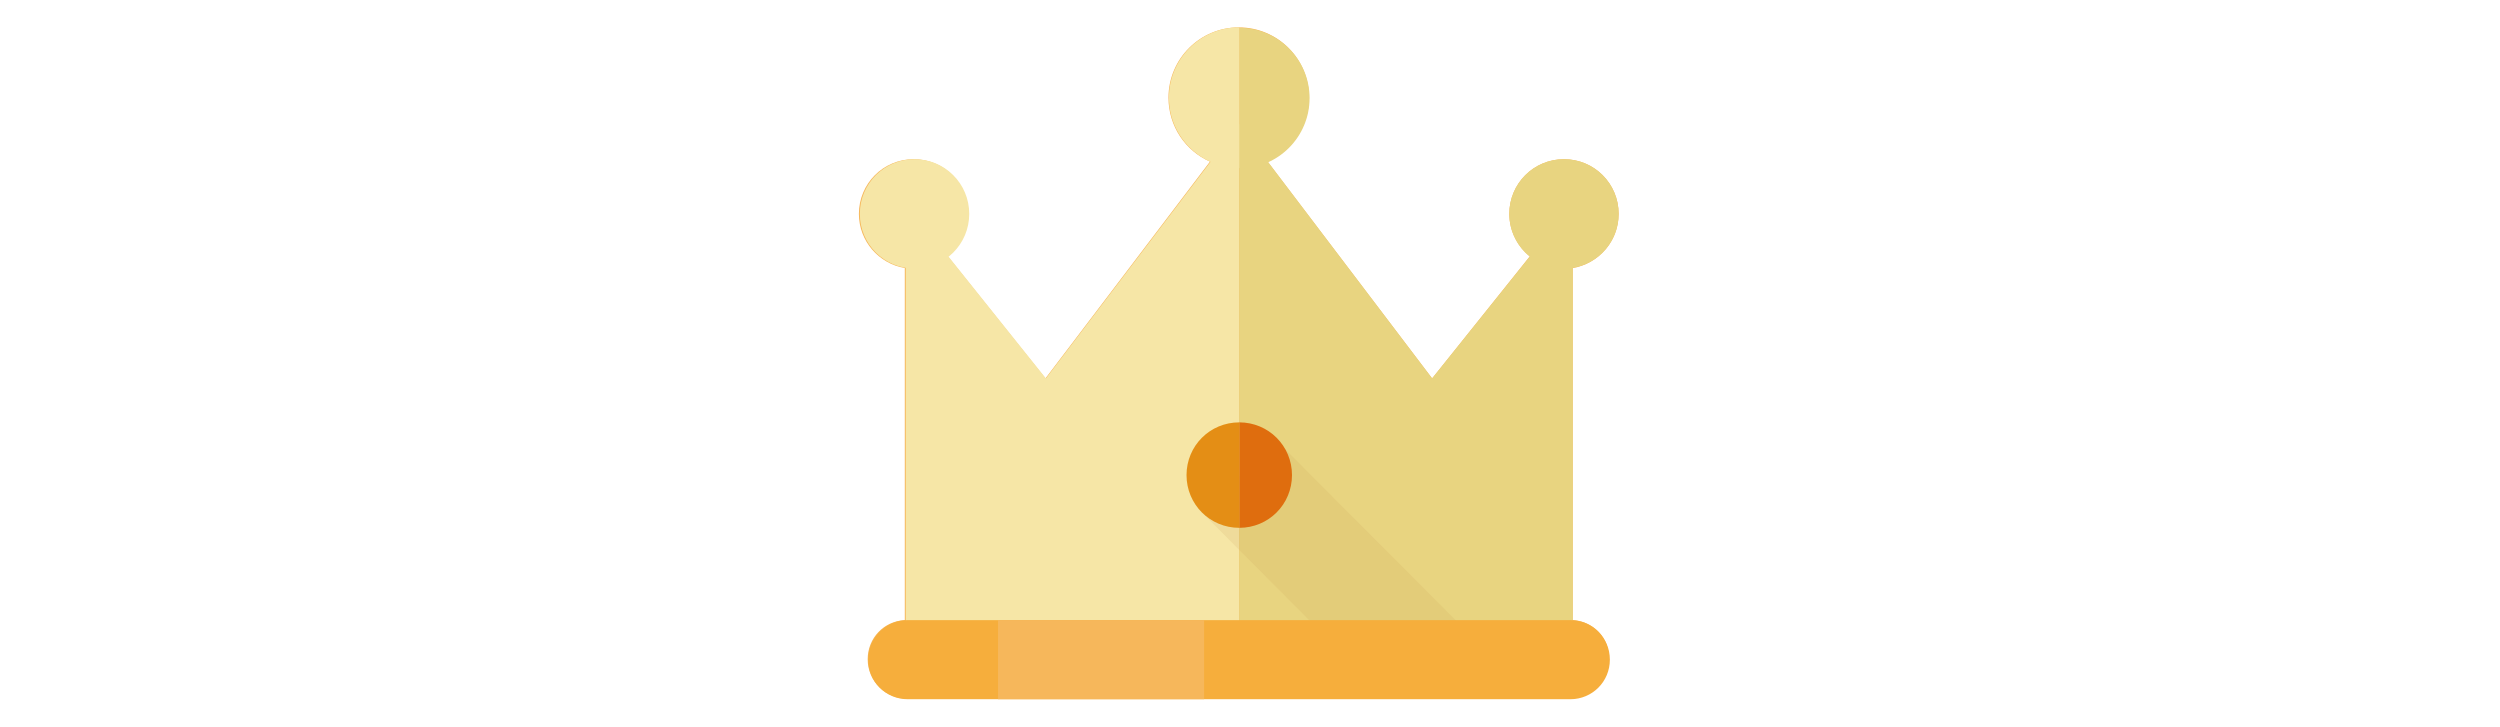 <?xml version="1.0" encoding="utf-8"?>
<!-- Generator: Adobe Illustrator 26.1.0, SVG Export Plug-In . SVG Version: 6.00 Build 0)  -->
<svg version="1.1" id="_x34_" xmlns="http://www.w3.org/2000/svg" xmlns:xlink="http://www.w3.org/1999/xlink" x="0px" y="0px"
	 viewBox="0 0 512 148.8" style="enable-background:new 0 0 512 148.8;" xml:space="preserve">
<style type="text/css">
	.st0{fill:#F6B75B;}
	.st1{fill:#F6E6A6;}
	.st2{fill:#E8D480;}
	.st3{opacity:0.13;fill:#C69950;enable-background:new    ;}
	.st4{fill:#DF6D0E;}
	.st5{fill:#E48E15;}
	.st6{fill:#F6AE3C;}
</style>
<g>
	<path class="st0" d="M322.1,127V54.9c5.3-0.9,9.4-5.5,9.4-11.1c0-6.2-5-11.2-11.2-11.2c-6.2,0-11.2,5-11.2,11.2
		c0,3.5,1.7,6.7,4.2,8.7l-20,25l-33.7-44.4c5-2.2,8.5-7.3,8.5-13.1c0-7.9-6.4-14.4-14.4-14.4c-7.9,0-14.4,6.4-14.4,14.4
		c0,5.9,3.5,10.9,8.5,13.1l-33.7,44.4l-20-25c2.6-2.1,4.2-5.2,4.2-8.7c0-6.2-5-11.2-11.2-11.2c-6.2,0-11.2,5-11.2,11.2
		c0,5.6,4.1,10.2,9.4,11.1V127c-4.3,0.2-7.6,3.7-7.6,8c0,4.5,3.6,8.1,8.1,8.1h18.4h42.2h75c4.5,0,8.1-3.6,8.1-8.1
		C329.7,130.7,326.3,127.2,322.1,127z"/>
	<g>
		<g>
			<g>
				<polygon class="st1" points="253.8,25.4 214.2,77.5 185.5,41.6 185.5,134.2 253.8,134.2 				"/>
				<polygon class="st2" points="253.8,25.4 293.3,77.5 322.1,41.6 322.1,134.2 253.8,134.2 				"/>
			</g>
			<g>
				<polygon class="st3" points="300.5,129.4 262.2,91 245.4,104.2 272.3,131.2 				"/>
				<path class="st4" d="M253.8,86.5c6,0,10.8,4.8,10.8,10.8c0,6-4.8,10.8-10.8,10.8V86.5z"/>
				<path class="st5" d="M253.8,108.1c-6,0-10.8-4.8-10.8-10.8s4.8-10.8,10.8-10.8V108.1z"/>
			</g>
		</g>
		<g>
			<path class="st2" d="M253.8,5.7c7.9,0,14.4,6.4,14.4,14.4c0,7.9-6.4,14.4-14.4,14.4V5.7z"/>
			<path class="st1" d="M253.8,34.4c-7.9,0-14.4-6.4-14.4-14.4c0-7.9,6.4-14.4,14.4-14.4V34.4z"/>
		</g>
		<g>
			<path class="st1" d="M198.5,43.8c0,6.2-5,11.2-11.2,11.2c-6.2,0-11.2-5-11.2-11.2s5-11.2,11.2-11.2
				C193.5,32.6,198.5,37.6,198.5,43.8z"/>
			<path class="st2" d="M331.5,43.8c0,6.2-5,11.2-11.2,11.2c-6.2,0-11.2-5-11.2-11.2s5-11.2,11.2-11.2
				C326.5,32.6,331.5,37.6,331.5,43.8z"/>
		</g>
		<g>
			<path class="st6" d="M329.7,135.1c0,4.5-3.6,8.1-8.1,8.1H185.9c-4.5,0-8.1-3.6-8.1-8.1l0,0c0-4.5,3.6-8.1,8.1-8.1h135.7
				C326.1,127,329.7,130.6,329.7,135.1L329.7,135.1z"/>
			<rect x="204.4" y="127" class="st0" width="42.2" height="16.2"/>
		</g>
	</g>
</g>
</svg>
